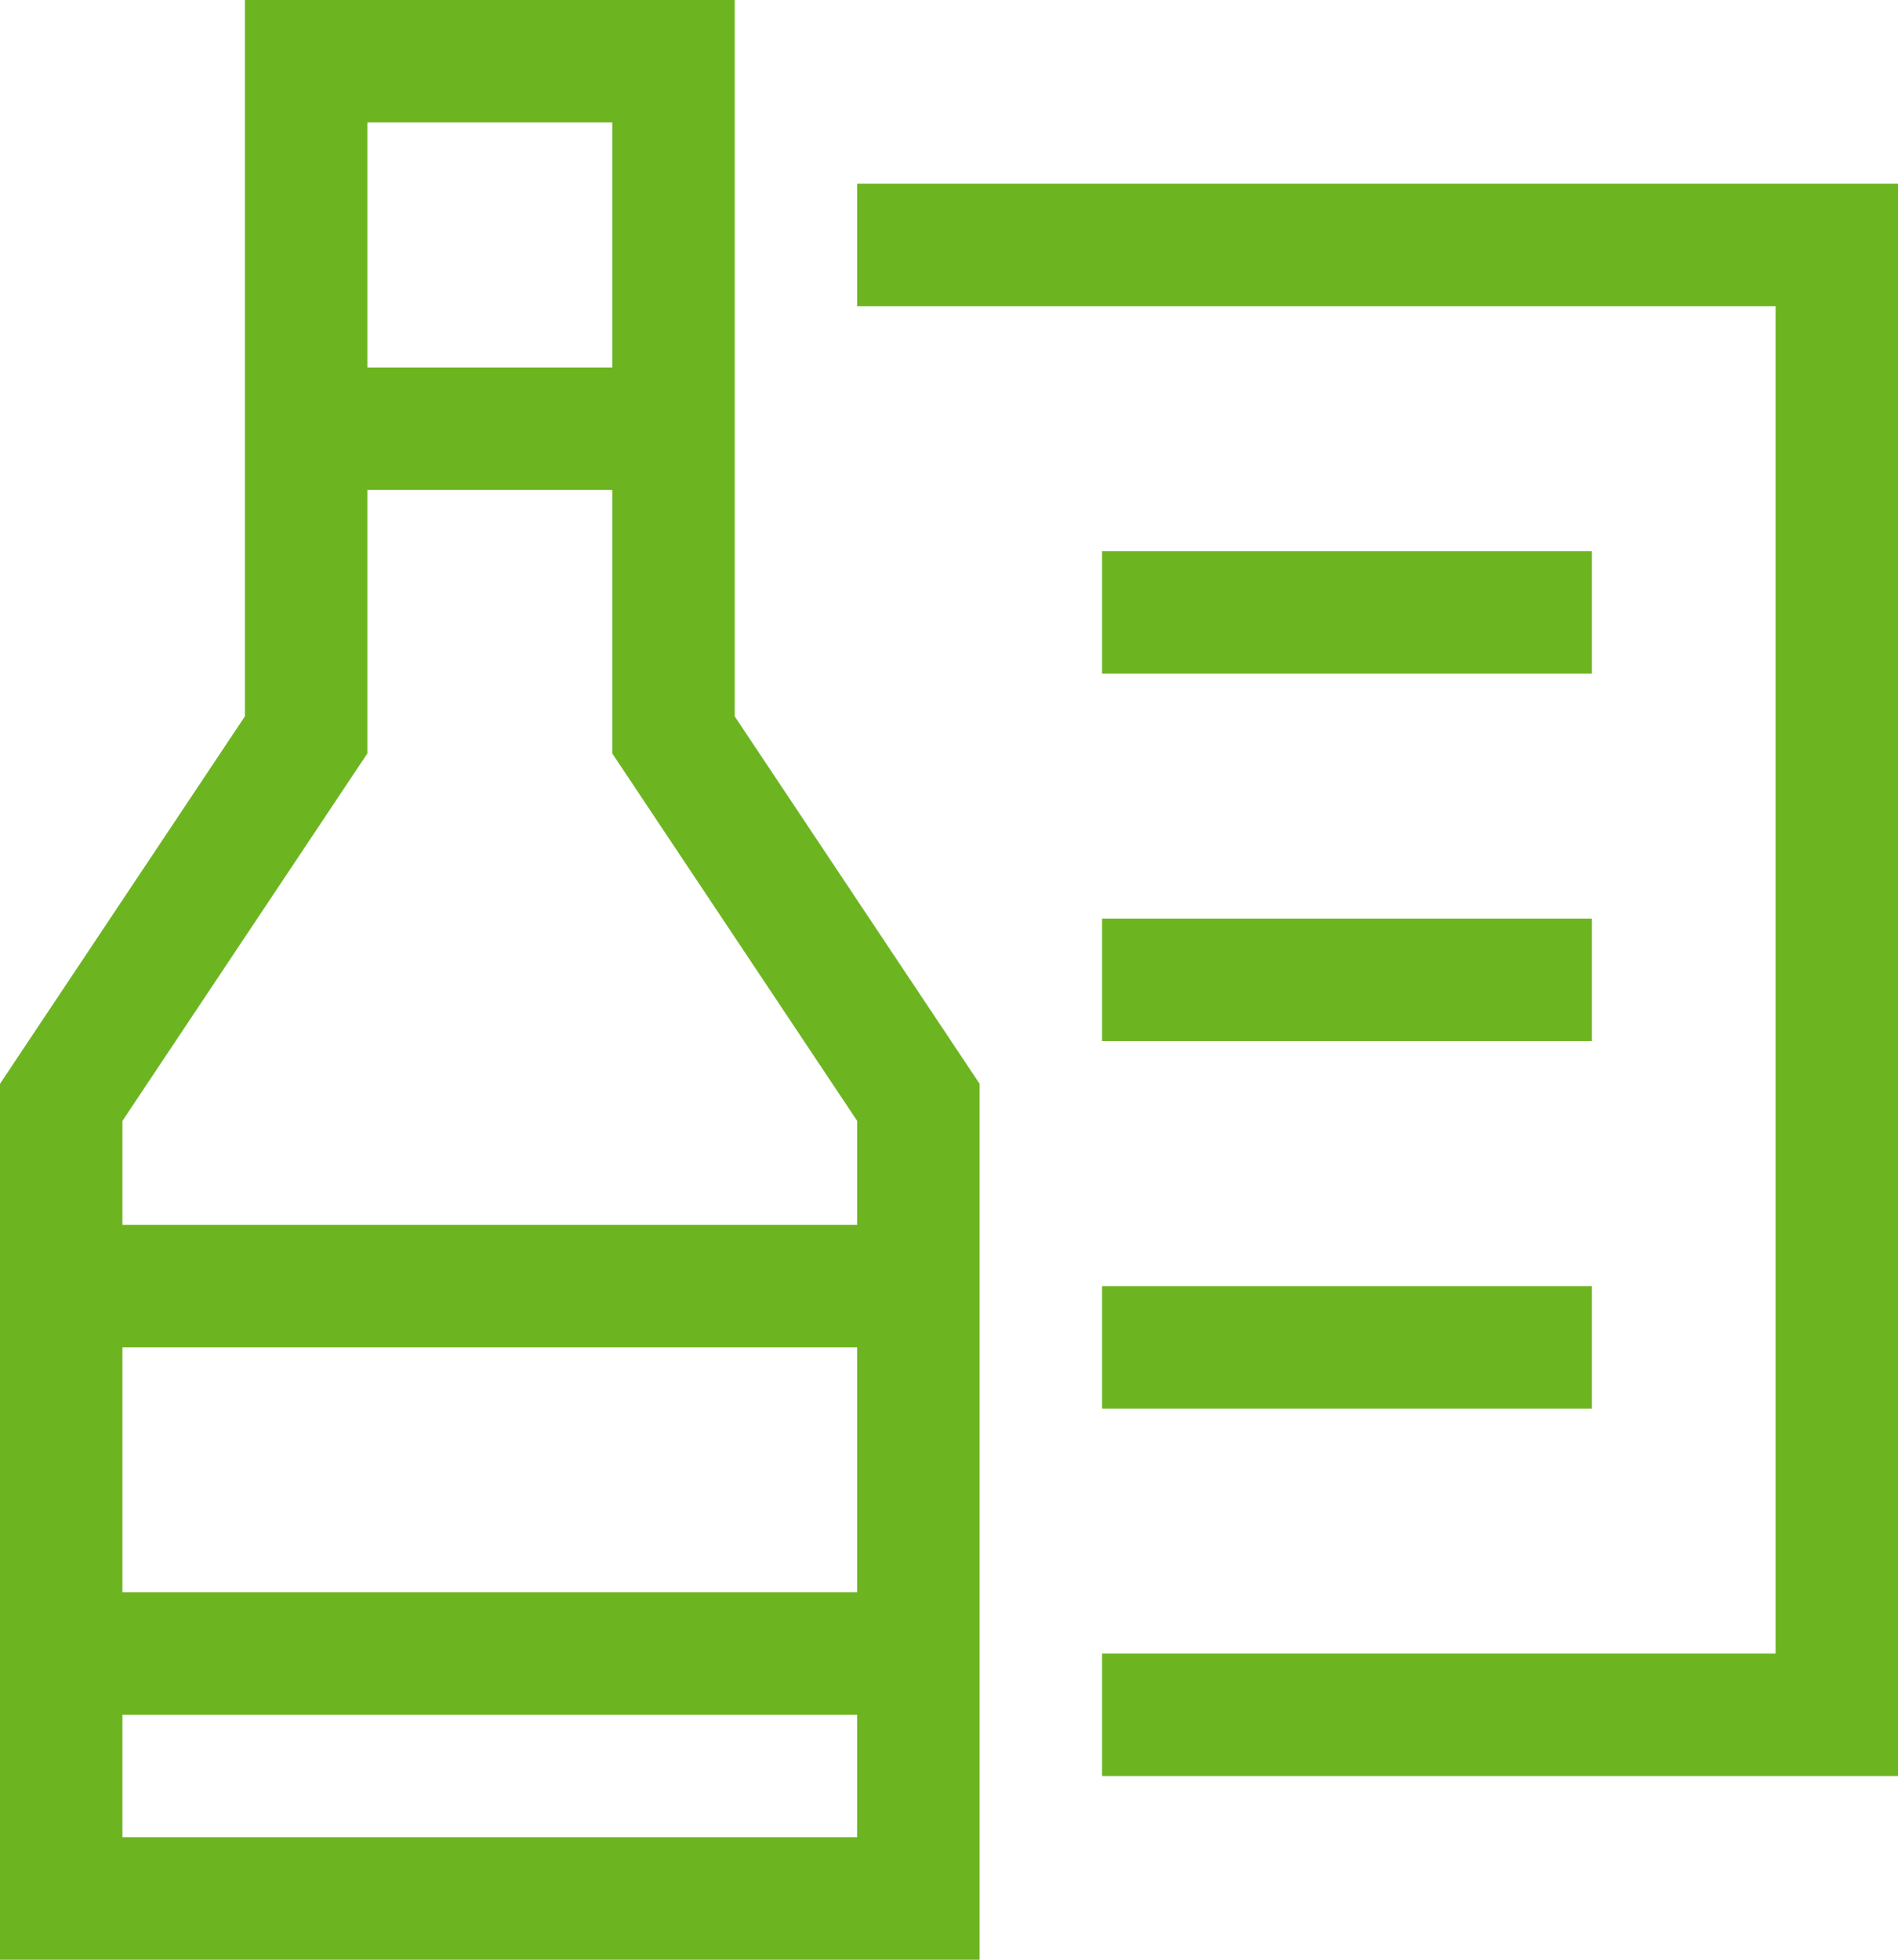 <?xml version="1.0" encoding="UTF-8"?>
<svg width="31px" height="32px" viewBox="0 0 31 32" version="1.1" xmlns="http://www.w3.org/2000/svg" xmlns:xlink="http://www.w3.org/1999/xlink">
    <!-- Generator: Sketch 61.2 (89653) - https://sketch.com -->
    <title>winery</title>
    <desc>Created with Sketch.</desc>
    <g id="Partners" stroke="none" stroke-width="1" fill="none" fill-rule="evenodd">
        <g id="winery" transform="translate(1, 1)" stroke="#6CB521" stroke-width="2">
            <polygon id="Path" stroke-linecap="square" points="10 11 10 0 4 0 4 11 0 17 0 30 14 30 14 17"></polygon>
            <line x1="4" y1="6" x2="10" y2="6" id="Path"></line>
            <line x1="0" y1="20" x2="14" y2="20" id="Path"></line>
            <line x1="0" y1="26" x2="14" y2="26" id="Path"></line>
            <polyline id="Path" stroke-linecap="square" points="14 3 29 3 29 27 18 27"></polyline>
            <line x1="18" y1="9" x2="24" y2="9" id="Path" stroke-linecap="square"></line>
            <line x1="18" y1="15" x2="24" y2="15" id="Path" stroke-linecap="square"></line>
            <line x1="18" y1="21" x2="24" y2="21" id="Path" stroke-linecap="square"></line>
        </g>
    </g>
</svg>